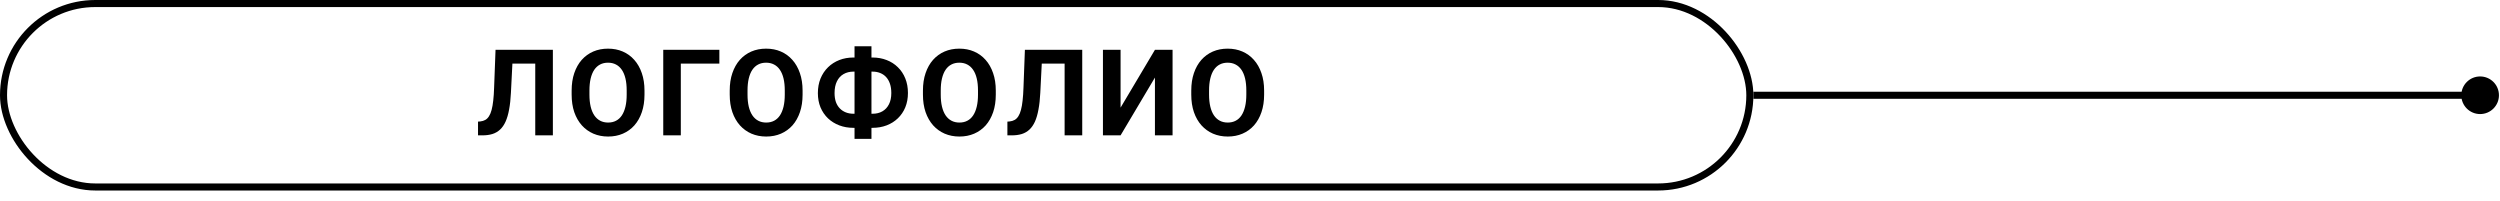 <?xml version="1.0" encoding="UTF-8"?> <svg xmlns="http://www.w3.org/2000/svg" width="187" height="15" viewBox="0 0 187 15" fill="none"><path d="M184.106 7.125C184.106 7.902 184.736 8.532 185.513 8.532C186.291 8.532 186.921 7.902 186.921 7.125C186.921 6.348 186.291 5.718 185.513 5.718C184.736 5.718 184.106 6.348 184.106 7.125ZM131.152 7.125V7.389H185.513V7.125V6.861H131.152V7.125Z" fill="black"></path><rect x="0.264" y="0.264" width="130.625" height="13.722" rx="6.861" stroke="black" stroke-width="0.528"></rect><path d="M40.415 3.727V4.759H37.233V3.727H40.415ZM41.355 3.727V10.125H40.037V3.727H41.355ZM37.066 3.727H38.38L38.217 6.939C38.194 7.419 38.148 7.837 38.081 8.191C38.017 8.546 37.929 8.848 37.817 9.097C37.706 9.343 37.568 9.542 37.404 9.694C37.243 9.844 37.053 9.954 36.833 10.024C36.613 10.091 36.363 10.125 36.081 10.125H35.756V9.097L35.923 9.084C36.067 9.069 36.193 9.031 36.301 8.969C36.41 8.908 36.502 8.815 36.578 8.692C36.657 8.569 36.722 8.413 36.772 8.222C36.824 8.029 36.865 7.793 36.895 7.515C36.927 7.236 36.949 6.911 36.96 6.539L37.066 3.727ZM48.208 6.776V7.08C48.208 7.566 48.142 8.002 48.01 8.389C47.878 8.776 47.692 9.105 47.452 9.378C47.212 9.647 46.925 9.854 46.591 9.998C46.26 10.141 45.892 10.213 45.488 10.213C45.086 10.213 44.719 10.141 44.385 9.998C44.053 9.854 43.766 9.647 43.523 9.378C43.28 9.105 43.091 8.776 42.956 8.389C42.825 8.002 42.759 7.566 42.759 7.08V6.776C42.759 6.287 42.825 5.851 42.956 5.467C43.088 5.08 43.274 4.75 43.514 4.478C43.758 4.206 44.045 3.998 44.376 3.854C44.71 3.71 45.077 3.639 45.479 3.639C45.883 3.639 46.251 3.71 46.582 3.854C46.916 3.998 47.203 4.206 47.443 4.478C47.686 4.75 47.874 5.08 48.006 5.467C48.14 5.851 48.208 6.287 48.208 6.776ZM46.876 7.08V6.768C46.876 6.428 46.846 6.129 46.784 5.871C46.722 5.613 46.632 5.396 46.511 5.221C46.391 5.045 46.245 4.913 46.072 4.825C45.899 4.734 45.702 4.689 45.479 4.689C45.256 4.689 45.058 4.734 44.886 4.825C44.716 4.913 44.571 5.045 44.45 5.221C44.333 5.396 44.244 5.613 44.182 5.871C44.121 6.129 44.09 6.428 44.09 6.768V7.08C44.09 7.417 44.121 7.715 44.182 7.976C44.244 8.234 44.335 8.452 44.455 8.631C44.575 8.807 44.721 8.94 44.894 9.031C45.067 9.122 45.265 9.167 45.488 9.167C45.71 9.167 45.908 9.122 46.081 9.031C46.254 8.94 46.399 8.807 46.516 8.631C46.633 8.452 46.722 8.234 46.784 7.976C46.846 7.715 46.876 7.417 46.876 7.08ZM53.808 3.727V4.759H50.925V10.125H49.611V3.727H53.808ZM60.033 6.776V7.08C60.033 7.566 59.967 8.002 59.835 8.389C59.703 8.776 59.517 9.105 59.277 9.378C59.036 9.647 58.749 9.854 58.415 9.998C58.084 10.141 57.717 10.213 57.312 10.213C56.911 10.213 56.543 10.141 56.209 9.998C55.878 9.854 55.591 9.647 55.348 9.378C55.105 9.105 54.916 8.776 54.781 8.389C54.649 8.002 54.583 7.566 54.583 7.08V6.776C54.583 6.287 54.649 5.851 54.781 5.467C54.913 5.08 55.099 4.75 55.339 4.478C55.582 4.206 55.87 3.998 56.201 3.854C56.535 3.71 56.902 3.639 57.304 3.639C57.708 3.639 58.076 3.71 58.407 3.854C58.741 3.998 59.028 4.206 59.268 4.478C59.511 4.75 59.699 5.08 59.831 5.467C59.965 5.851 60.033 6.287 60.033 6.776ZM58.701 7.08V6.768C58.701 6.428 58.67 6.129 58.609 5.871C58.547 5.613 58.456 5.396 58.336 5.221C58.216 5.045 58.07 4.913 57.897 4.825C57.724 4.734 57.526 4.689 57.304 4.689C57.081 4.689 56.883 4.734 56.71 4.825C56.54 4.913 56.395 5.045 56.275 5.221C56.158 5.396 56.069 5.613 56.007 5.871C55.946 6.129 55.915 6.428 55.915 6.768V7.08C55.915 7.417 55.946 7.715 56.007 7.976C56.069 8.234 56.16 8.452 56.28 8.631C56.4 8.807 56.546 8.94 56.719 9.031C56.892 9.122 57.09 9.167 57.312 9.167C57.535 9.167 57.733 9.122 57.906 9.031C58.078 8.94 58.224 8.807 58.341 8.631C58.458 8.452 58.547 8.234 58.609 7.976C58.67 7.715 58.701 7.417 58.701 7.08ZM63.84 4.302H65.264C65.645 4.302 65.996 4.365 66.319 4.491C66.641 4.614 66.921 4.793 67.158 5.027C67.398 5.259 67.584 5.539 67.716 5.867C67.848 6.192 67.914 6.555 67.914 6.957C67.914 7.349 67.848 7.707 67.716 8.029C67.584 8.348 67.398 8.622 67.158 8.851C66.921 9.079 66.641 9.255 66.319 9.378C65.996 9.501 65.645 9.562 65.264 9.562H63.84C63.456 9.562 63.103 9.501 62.781 9.378C62.459 9.255 62.177 9.081 61.937 8.855C61.697 8.626 61.51 8.353 61.375 8.033C61.243 7.714 61.177 7.358 61.177 6.965C61.177 6.564 61.243 6.201 61.375 5.875C61.51 5.547 61.697 5.266 61.937 5.032C62.177 4.797 62.459 4.617 62.781 4.491C63.103 4.365 63.456 4.302 63.84 4.302ZM63.84 5.357C63.559 5.357 63.311 5.418 63.097 5.542C62.883 5.665 62.718 5.846 62.601 6.086C62.484 6.324 62.425 6.617 62.425 6.965C62.425 7.217 62.459 7.44 62.526 7.633C62.596 7.824 62.694 7.983 62.821 8.112C62.947 8.241 63.096 8.339 63.269 8.407C63.442 8.474 63.632 8.508 63.84 8.508H65.273C65.551 8.508 65.794 8.448 66.002 8.328C66.213 8.208 66.377 8.032 66.494 7.8C66.612 7.569 66.67 7.288 66.67 6.957C66.67 6.696 66.636 6.466 66.569 6.267C66.502 6.067 66.406 5.9 66.283 5.766C66.16 5.631 66.012 5.53 65.84 5.462C65.67 5.392 65.481 5.357 65.273 5.357H63.84ZM65.185 3.463V10.389H63.919V3.463H65.185ZM74.485 6.776V7.08C74.485 7.566 74.419 8.002 74.288 8.389C74.156 8.776 73.97 9.105 73.73 9.378C73.489 9.647 73.202 9.854 72.868 9.998C72.537 10.141 72.169 10.213 71.765 10.213C71.364 10.213 70.996 10.141 70.662 9.998C70.331 9.854 70.044 9.647 69.801 9.378C69.558 9.105 69.369 8.776 69.234 8.389C69.102 8.002 69.036 7.566 69.036 7.08V6.776C69.036 6.287 69.102 5.851 69.234 5.467C69.366 5.08 69.552 4.75 69.792 4.478C70.035 4.206 70.322 3.998 70.653 3.854C70.987 3.71 71.355 3.639 71.756 3.639C72.161 3.639 72.528 3.71 72.859 3.854C73.193 3.998 73.481 4.206 73.721 4.478C73.964 4.75 74.151 5.08 74.283 5.467C74.418 5.851 74.485 6.287 74.485 6.776ZM73.154 7.08V6.768C73.154 6.428 73.123 6.129 73.061 5.871C73 5.613 72.909 5.396 72.789 5.221C72.669 5.045 72.522 4.913 72.35 4.825C72.177 4.734 71.979 4.689 71.756 4.689C71.534 4.689 71.336 4.734 71.163 4.825C70.993 4.913 70.848 5.045 70.728 5.221C70.611 5.396 70.522 5.613 70.46 5.871C70.398 6.129 70.368 6.428 70.368 6.768V7.08C70.368 7.417 70.398 7.715 70.46 7.976C70.522 8.234 70.612 8.452 70.732 8.631C70.853 8.807 70.999 8.94 71.172 9.031C71.345 9.122 71.543 9.167 71.765 9.167C71.988 9.167 72.186 9.122 72.358 9.031C72.531 8.94 72.676 8.807 72.793 8.631C72.911 8.452 73 8.234 73.061 7.976C73.123 7.715 73.154 7.417 73.154 7.08ZM80.011 3.727V4.759H76.829V3.727H80.011ZM80.951 3.727V10.125H79.633V3.727H80.951ZM76.662 3.727H77.976L77.814 6.939C77.79 7.419 77.745 7.837 77.677 8.191C77.613 8.546 77.525 8.848 77.414 9.097C77.302 9.343 77.165 9.542 77.001 9.694C76.84 9.844 76.649 9.954 76.43 10.024C76.21 10.091 75.959 10.125 75.678 10.125H75.353V9.097L75.52 9.084C75.663 9.069 75.789 9.031 75.898 8.969C76.006 8.908 76.098 8.815 76.175 8.692C76.254 8.569 76.318 8.413 76.368 8.222C76.421 8.029 76.462 7.793 76.491 7.515C76.523 7.236 76.545 6.911 76.557 6.539L76.662 3.727ZM83.819 8.051L86.389 3.727H87.708V10.125H86.389V5.801L83.819 10.125H82.5V3.727H83.819V8.051ZM94.556 6.776V7.08C94.556 7.566 94.49 8.002 94.358 8.389C94.227 8.776 94.04 9.105 93.8 9.378C93.56 9.647 93.273 9.854 92.939 9.998C92.608 10.141 92.24 10.213 91.836 10.213C91.434 10.213 91.067 10.141 90.733 9.998C90.402 9.854 90.115 9.647 89.871 9.378C89.628 9.105 89.439 8.776 89.305 8.389C89.173 8.002 89.107 7.566 89.107 7.08V6.776C89.107 6.287 89.173 5.851 89.305 5.467C89.436 5.08 89.623 4.75 89.863 4.478C90.106 4.206 90.393 3.998 90.724 3.854C91.058 3.71 91.426 3.639 91.827 3.639C92.231 3.639 92.599 3.71 92.93 3.854C93.264 3.998 93.551 4.206 93.791 4.478C94.035 4.75 94.222 5.08 94.354 5.467C94.489 5.851 94.556 6.287 94.556 6.776ZM93.225 7.08V6.768C93.225 6.428 93.194 6.129 93.132 5.871C93.071 5.613 92.98 5.396 92.86 5.221C92.74 5.045 92.593 4.913 92.42 4.825C92.248 4.734 92.05 4.689 91.827 4.689C91.604 4.689 91.407 4.734 91.234 4.825C91.064 4.913 90.919 5.045 90.799 5.221C90.681 5.396 90.592 5.613 90.531 5.871C90.469 6.129 90.438 6.428 90.438 6.768V7.08C90.438 7.417 90.469 7.715 90.531 7.976C90.592 8.234 90.683 8.452 90.803 8.631C90.923 8.807 91.07 8.94 91.243 9.031C91.415 9.122 91.613 9.167 91.836 9.167C92.058 9.167 92.256 9.122 92.429 9.031C92.602 8.94 92.747 8.807 92.864 8.631C92.981 8.452 93.071 8.234 93.132 7.976C93.194 7.715 93.225 7.417 93.225 7.08Z" fill="black"></path></svg> 